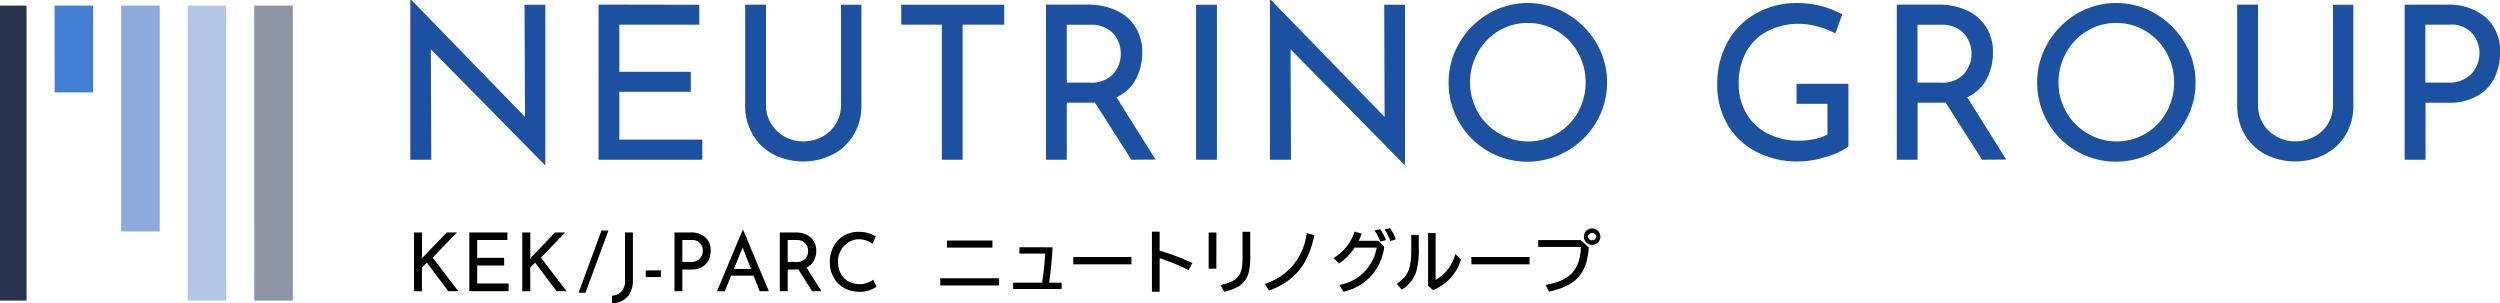 <svg xmlns="http://www.w3.org/2000/svg" viewBox="0 0 272.95 33.11">
  <defs>
    <clipPath id="a">
      <path fill="none" d="M0 0h272.95v33.11H0z"/>
    </clipPath>
  </defs>
  <path fill="#28344e" d="M0 .61h2.9v32.21H0z"/>
  <path fill="#427ed1" d="M5.96.61h4.21v9.48h-4.2z"/>
  <path fill="#8ea9db" d="M13.23.61h4.21v24.66h-4.21z"/>
  <path fill="#b4c5e6" d="M20.5.61h4.2v32.21h-4.2z"/>
  <path fill="#8d94a4" d="M27.76.61h4.21v32.21h-4.2z"/>
  <path fill="#1c50a1" d="M44.8 0v17.44h2.29l-.05-12.06L59.47 18h.07V.52h-2.27l.05 12.24L44.92 0Zm31.55.52v2.17h-8.73v5.15h7.8v2.18h-7.8v5.22h9.06v2.2H65.35V.5Z"/>
  <g clip-path="url(#a)">
    <path fill="#1c50a1" d="M84.17 13.47a3.95 3.95 0 0 0 1.46 1.43 4.07 4.07 0 0 0 2.05.53 4.37 4.37 0 0 0 2.12-.52 3.79 3.79 0 0 0 1.48-1.43 3.94 3.94 0 0 0 .54-2.03V.52h2.23v11a6.06 6.06 0 0 1-.85 3.2 5.76 5.76 0 0 1-2.29 2.15 7.19 7.19 0 0 1-6.44 0 5.67 5.67 0 0 1-2.28-2.16 6.12 6.12 0 0 1-.83-3.2v-11h2.27v10.94a3.87 3.87 0 0 0 .54 2.02M109.64.52v2.17h-4.54v14.75h-2.27V2.69H98.4V.52Zm13.88 16.92-3.98-6.25a5.1 5.1 0 0 1-.57.02h-2.5v6.23h-2.27V.5h4.52a7.5 7.5 0 0 1 3.09.61 4.86 4.86 0 0 1 2.13 1.8 5.08 5.08 0 0 1 .77 2.84 6.08 6.08 0 0 1-.69 2.88 4.5 4.5 0 0 1-2.12 1.99l4.26 6.8Zm-1.96-9.39a3.32 3.32 0 0 0 .81-2.2 3.45 3.45 0 0 0-.34-1.47 2.88 2.88 0 0 0-1.08-1.2 3.35 3.35 0 0 0-1.86-.48h-2.62v6.32h2.46a3.26 3.26 0 0 0 2.63-.96m9.03-7.54h2.27v16.92h-2.27zm22.81 0V18h-.06L140.9 5.38l.05 12.06h-2.3V0h.12l12.4 12.76-.04-12.24Zm5.93 4.16a8.88 8.88 0 0 1 3.15-3.17 8.46 8.46 0 0 1 8.62 0 8.96 8.96 0 0 1 3.18 3.17 8.29 8.29 0 0 1 1.18 4.3 8.4 8.4 0 0 1-1.17 4.34 8.66 8.66 0 0 1-3.17 3.15 8.6 8.6 0 0 1-12.96-7.48 8.35 8.35 0 0 1 1.17-4.3m2.01 7.53a6.32 6.32 0 0 0 2.31 2.34 6.22 6.22 0 0 0 8.64-2.33 6.53 6.53 0 0 0 .83-3.24 6.53 6.53 0 0 0-.84-3.25 6.3 6.3 0 0 0-2.3-2.37 6.1 6.1 0 0 0-3.18-.86 6.03 6.03 0 0 0-3.19.87 6.3 6.3 0 0 0-2.28 2.38A6.6 6.6 0 0 0 160.5 9a6.35 6.35 0 0 0 .84 3.2m38.06 4.91a10.32 10.32 0 0 1-3.06.52 9.64 9.64 0 0 1-4.66-1.1 7.72 7.72 0 0 1-3.1-2.98 8.4 8.4 0 0 1-1.09-4.26 9.4 9.4 0 0 1 1.17-4.78 8 8 0 0 1 3.16-3.1 9.01 9.01 0 0 1 4.35-1.08 10.36 10.36 0 0 1 2.7.34 9.93 9.93 0 0 1 2.27.9l-.75 2.08a8.58 8.58 0 0 0-1.89-.74 7.7 7.7 0 0 0-2.04-.31 7.34 7.34 0 0 0-3.48.8 5.58 5.58 0 0 0-2.33 2.27 6.97 6.97 0 0 0-.82 3.44 6.41 6.41 0 0 0 .82 3.25 5.61 5.61 0 0 0 2.32 2.21 7.26 7.26 0 0 0 3.42.79 8.47 8.47 0 0 0 1.73-.18 4.67 4.67 0 0 0 1.4-.5v-3.35h-3.37V9.15h5.66V16a7.74 7.74 0 0 1-2.42 1.12m17.01.32-3.98-6.25a5.1 5.1 0 0 1-.56.02h-2.5v6.23h-2.27V.5h4.51a7.5 7.5 0 0 1 3.09.61 4.86 4.86 0 0 1 2.13 1.8 5.08 5.08 0 0 1 .77 2.84 6.08 6.08 0 0 1-.69 2.88 4.5 4.5 0 0 1-2.12 1.99l4.26 6.8Zm-1.96-9.39a3.32 3.32 0 0 0 .81-2.2 3.45 3.45 0 0 0-.34-1.47 2.88 2.88 0 0 0-1.07-1.2 3.35 3.35 0 0 0-1.87-.48h-2.62v6.32h2.46a3.26 3.26 0 0 0 2.63-.96m9.15-3.38a8.88 8.88 0 0 1 3.14-3.17 8.46 8.46 0 0 1 8.63 0 8.96 8.96 0 0 1 3.17 3.17 8.29 8.29 0 0 1 1.18 4.3 8.4 8.4 0 0 1-1.17 4.34 8.66 8.66 0 0 1-3.17 3.15 8.6 8.6 0 0 1-12.95-7.48 8.35 8.35 0 0 1 1.17-4.3m2 7.53a6.32 6.32 0 0 0 2.31 2.34 6.22 6.22 0 0 0 8.64-2.33 6.53 6.53 0 0 0 .83-3.24 6.53 6.53 0 0 0-.84-3.25 6.3 6.3 0 0 0-2.3-2.37 6.1 6.1 0 0 0-3.18-.86 6.03 6.03 0 0 0-3.19.87 6.3 6.3 0 0 0-2.28 2.38 6.6 6.6 0 0 0-.83 3.25 6.35 6.35 0 0 0 .84 3.2m21.47 1.26a3.95 3.95 0 0 0 1.47 1.43 4.07 4.07 0 0 0 2.04.53 4.37 4.37 0 0 0 2.12-.52 3.79 3.79 0 0 0 1.49-1.43 3.94 3.94 0 0 0 .54-2.03V.52h2.22v11a6.06 6.06 0 0 1-.84 3.2 5.76 5.76 0 0 1-2.3 2.15 7.19 7.19 0 0 1-6.43 0 5.67 5.67 0 0 1-2.28-2.16 6.12 6.12 0 0 1-.83-3.2v-11h2.27v10.94a3.87 3.87 0 0 0 .53 2.02M271.4 1.9a4.9 4.9 0 0 1 1.56 3.86 6.29 6.29 0 0 1-.58 2.67 4.58 4.58 0 0 1-1.85 2.01 6.13 6.13 0 0 1-3.21.78h-2.5v6.22h-2.28V.51h4.54a6.29 6.29 0 0 1 4.32 1.39m-2.11 6.6a2.97 2.97 0 0 0 1.09-1.25 3.54 3.54 0 0 0 .33-1.44 3.28 3.28 0 0 0-.8-2.17 3.06 3.06 0 0 0-2.49-.95h-2.62v6.33h2.5a3.47 3.47 0 0 0 1.99-.52"/>
    <path d="M109.08 31.17h-6.42v-.79h6.42Zm-.73-4.14h-4.96v-.77h4.96Zm6.57-.03a42.4 42.4 0 0 1-.34 3.61l-.03.25h1.36v.69h-5.3v-.69h3.17c.17-1.15.3-2.41.33-3.17h-2.81V27Zm2.26 1.06h6.35v.8h-6.35zm9.43-2.77v2.07a25.36 25.36 0 0 1 3.57 1.36l-.4.77a24.26 24.26 0 0 0-3.17-1.3v3.66h-.84v-6.56Zm6.19 4.04h-.84v-3.94h.85Zm3.7-4.02v2.58c.04 2.53-.6 3.42-2.84 3.97l-.41-.74c1.98-.43 2.45-1.05 2.41-3.22v-2.6Zm1.58 5.68a6.5 6.5 0 0 0 4.58-5.54l.85.22c-.7 3.24-2.11 4.98-4.95 6.06Zm13.05-4.06a5.65 5.65 0 0 1-4.45 4.92l-.45-.74a5 5 0 0 0 4.08-4.08h-2.4a6.16 6.16 0 0 1-1.72 1.74l-.59-.6a5.25 5.25 0 0 0 2.3-2.88l.77.22a6.89 6.89 0 0 1-.33.78h2.14Zm-.42-.56a5.06 5.06 0 0 0-.64-1.2l.6-.14a4.95 4.95 0 0 1 .66 1.18Zm1.09-.05a5.32 5.32 0 0 0-.64-1.28l.6-.13a4.84 4.84 0 0 1 .63 1.22Zm3.1-.68v1.32a8.75 8.75 0 0 1-.29 2.75 3.76 3.76 0 0 1-1.56 1.92l-.55-.64c1.3-.92 1.6-1.66 1.58-4.02v-1.33Zm1.84-.2v5.12a4.45 4.45 0 0 0 2.14-2.83l.63.6a5.18 5.18 0 0 1-3.05 3.34l-.54-.46v-5.77Zm3.9 2.62H167v.8h-6.35zm11.93-1.85.9.81c-.23 2.88-1.38 4.15-4.33 4.82l-.41-.73c2.66-.44 3.8-1.66 3.87-4.15h-4.66v-.75Zm2.16-.37a.9.9 0 1 1-.9-.9.92.92 0 0 1 .9.9m-1.37 0a.47.47 0 0 0 .93 0 .47.47 0 0 0-.93 0M46.05 28.28l.1-.17 2.63-2.73h1.11l-2.65 2.75 2.8 3.66h-1.09l-2.34-3.11-.54.52v2.6h-.87v-6.42h.88v2.58Zm9.35-2.9v.82h-3.3v1.95h2.94v.83H52.1v1.97h3.43v.84h-4.29v-6.41Zm2.48 2.9.1-.17 2.63-2.73h1.1l-2.65 2.75 2.8 3.66h-1.09l-2.34-3.11-.54.52.01 2.6h-.88v-6.42h.88v2.58Zm6.04 3.68h-.75l1.67-4.52.83-2.27h.76Zm4.89-.01a2.07 2.07 0 0 1-.81.85 2.5 2.5 0 0 1-1.18.32v-.84a1.46 1.46 0 0 0 1.04-.46 1.74 1.74 0 0 0 .38-1.22v-5.22h.86v5.25a2.79 2.79 0 0 1-.29 1.32m1.69-2.43h1.66v.73H70.5zM77 25.9a1.85 1.85 0 0 1 .59 1.46 2.38 2.38 0 0 1-.22 1.02 1.73 1.73 0 0 1-.7.76 2.33 2.33 0 0 1-1.22.29h-.95v2.36h-.86v-6.41h1.72a2.38 2.38 0 0 1 1.64.52m-.8 2.5a1.12 1.12 0 0 0 .41-.47 1.33 1.33 0 0 0 .13-.55 1.24 1.24 0 0 0-.3-.82 1.16 1.16 0 0 0-.94-.36h-1v2.4h.95a1.31 1.31 0 0 0 .75-.2m6.08 1.7h-2.46l-.68 1.7h-.86l2.8-6.69h.06l2.8 6.68h-1Zm-.29-.74-.91-2.34-.95 2.34Zm6.68 2.44-1.5-2.38a1.85 1.85 0 0 1-.22.01H86v2.36h-.86v-6.41h1.71a2.83 2.83 0 0 1 1.17.23 1.83 1.83 0 0 1 .8.68 1.93 1.93 0 0 1 .3 1.08 2.31 2.31 0 0 1-.26 1.09 1.7 1.7 0 0 1-.8.75l1.62 2.58Zm-.74-3.56a1.26 1.26 0 0 0 .3-.84 1.3 1.3 0 0 0-.12-.56 1.09 1.09 0 0 0-.41-.45 1.27 1.27 0 0 0-.7-.19h-1v2.4h.93a1.24 1.24 0 0 0 1-.36m6.99 3.45a3 3 0 0 1-1.03.17 3.4 3.4 0 0 1-1.74-.43A2.99 2.99 0 0 1 91 30.26a3.32 3.32 0 0 1-.4-1.63 3.55 3.55 0 0 1 .4-1.7 3.02 3.02 0 0 1 1.13-1.2 3.15 3.15 0 0 1 1.64-.42 3.51 3.51 0 0 1 1.85.51l-.35.8a2.63 2.63 0 0 0-1.48-.5 2.14 2.14 0 0 0-1.15.34 2.42 2.42 0 0 0-.84.89 2.5 2.5 0 0 0-.31 1.24 2.7 2.7 0 0 0 .29 1.25 2.12 2.12 0 0 0 .82.87 2.57 2.57 0 0 0 2.74-.17l.36.77a3.81 3.81 0 0 1-.78.38"/>
  </g>
</svg>
